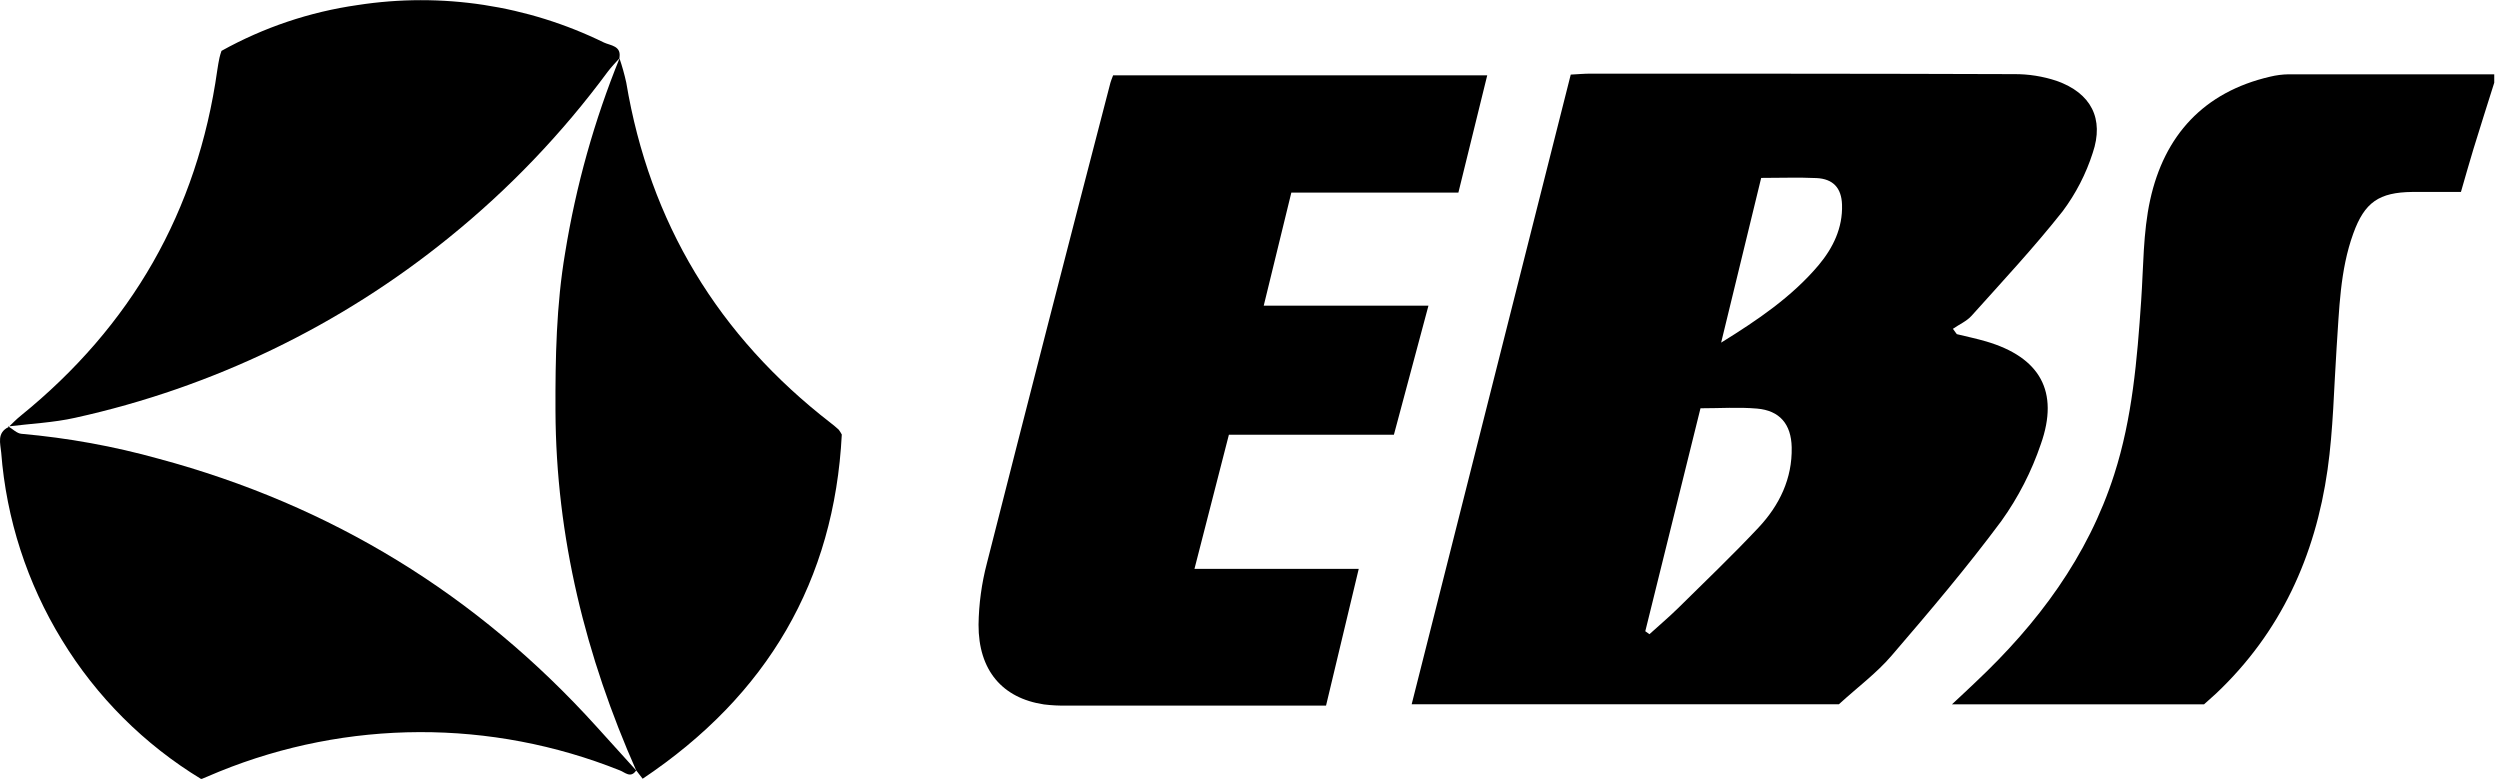 <svg width="199" height="62" viewBox="0 0 199 62" fill="none" xmlns="http://www.w3.org/2000/svg">
<g clip-path="url(#clip0_313_5342)">
<path d="M198.542 6.584C197.988 8.344 197.425 10.103 196.885 11.866C196.554 12.959 196.242 14.059 195.891 15.279C194.566 15.279 193.29 15.279 192.027 15.279C189.377 15.309 188.22 16.091 187.319 18.593C186.255 21.532 186.209 24.627 185.993 27.695C185.778 30.925 185.728 34.183 185.274 37.384C184.297 44.263 181.547 50.336 176.411 55.194C176.079 55.496 175.748 55.781 175.44 56.066H155.373C156.138 55.35 156.698 54.84 157.232 54.323C162.202 49.647 166.195 44.319 168.296 37.755C169.734 33.275 170.118 28.613 170.436 23.947C170.622 21.263 170.582 18.52 171.152 15.915C172.279 10.782 175.41 7.33 180.698 6.104C181.18 5.986 181.674 5.923 182.17 5.915C187.628 5.915 193.085 5.915 198.542 5.915V6.584Z" fill="black"/>
<path d="M155.76 26.598C156.539 26.79 157.328 26.952 158.097 27.178C162.378 28.437 163.932 31.154 162.454 35.342C161.714 37.527 160.655 39.59 159.313 41.466C156.566 45.167 153.574 48.696 150.565 52.195C149.392 53.564 147.914 54.66 146.376 56.059H112.369C116.611 39.272 120.812 22.638 125.031 5.938C125.617 5.908 126.104 5.862 126.588 5.862C137.831 5.862 149.074 5.862 160.317 5.901C161.469 5.892 162.616 6.074 163.71 6.438C166.447 7.406 167.51 9.444 166.579 12.177C166.044 13.845 165.236 15.413 164.187 16.816C161.907 19.702 159.392 22.399 156.933 25.14C156.542 25.574 155.939 25.832 155.452 26.174L155.76 26.598ZM130.965 50.247L131.296 50.482C132.059 49.789 132.847 49.123 133.58 48.404C135.733 46.28 137.917 44.19 139.985 41.989C141.641 40.22 142.672 38.099 142.619 35.604C142.579 33.755 141.658 32.678 139.859 32.523C138.397 32.397 136.92 32.499 135.359 32.499C133.884 38.464 132.426 44.355 130.965 50.247ZM140.19 14.162C139.087 18.695 138.043 22.983 137.002 27.274C139.898 25.481 142.635 23.629 144.769 21.097C145.909 19.732 146.688 18.145 146.625 16.289C146.582 14.964 145.916 14.238 144.6 14.175C143.179 14.109 141.754 14.162 140.19 14.162V14.162Z" fill="black"/>
<path d="M105.553 56.165H84.907C84.301 56.177 83.695 56.146 83.094 56.072C79.781 55.572 77.879 53.355 77.892 49.723C77.915 48.075 78.138 46.437 78.555 44.842C81.797 32.078 85.077 19.323 88.392 6.577C88.432 6.422 88.502 6.272 88.605 5.994H118.384L116.087 15.332H102.79L100.593 24.331H113.705L110.955 34.603H97.82C96.908 38.149 96.02 41.621 95.079 45.283H108.155L105.553 56.165Z" fill="black"/>
<path d="M50.641 61.324C50.204 61.987 49.733 61.467 49.342 61.324C39.098 57.228 27.665 57.263 17.446 61.42C16.989 61.606 16.538 61.801 16.024 62.017C11.49 59.268 7.684 55.469 4.927 50.939C2.159 46.422 0.503 41.311 0.096 36.028C0.033 35.299 -0.272 34.461 0.683 33.99L0.663 33.944C1.011 34.15 1.345 34.501 1.706 34.531C5.405 34.857 9.065 35.522 12.641 36.519C26.355 40.208 37.969 47.314 47.483 57.838C48.544 59.013 49.607 60.189 50.674 61.364L50.641 61.324Z" fill="black"/>
<path d="M0.683 33.99C0.997 33.692 1.296 33.377 1.634 33.106C10.451 25.965 15.716 16.813 17.297 5.577C17.343 5.245 17.406 4.914 17.469 4.602C17.502 4.443 17.558 4.271 17.631 4.049C20.987 2.182 24.656 0.947 28.457 0.404C35.148 -0.633 41.996 0.408 48.076 3.386C48.58 3.625 49.498 3.638 49.299 4.632L49.339 4.606C49.008 4.97 48.676 5.315 48.378 5.706C44.752 10.618 40.514 15.047 35.767 18.887C27.093 25.929 16.895 30.849 5.984 33.255C4.245 33.646 2.432 33.722 0.653 33.944L0.683 33.99Z" fill="black"/>
<path d="M49.299 4.609C49.519 5.251 49.703 5.905 49.849 6.568C51.718 17.734 57.179 26.75 66.139 33.679C66.354 33.848 66.559 34.011 66.765 34.206C66.855 34.328 66.936 34.456 67.007 34.59C66.407 46.214 61.099 55.337 51.155 61.987L50.641 61.324L50.661 61.374C46.618 52.245 44.256 42.745 44.216 32.715C44.2 28.493 44.282 24.279 44.985 20.123C45.846 14.796 47.307 9.582 49.339 4.583L49.299 4.609Z" fill="black"/>
</g>
<defs>
<clipPath id="clip0_313_5342">
<rect width="198.542" height="62" fill="white"/>
</clipPath>
</defs>
</svg>
